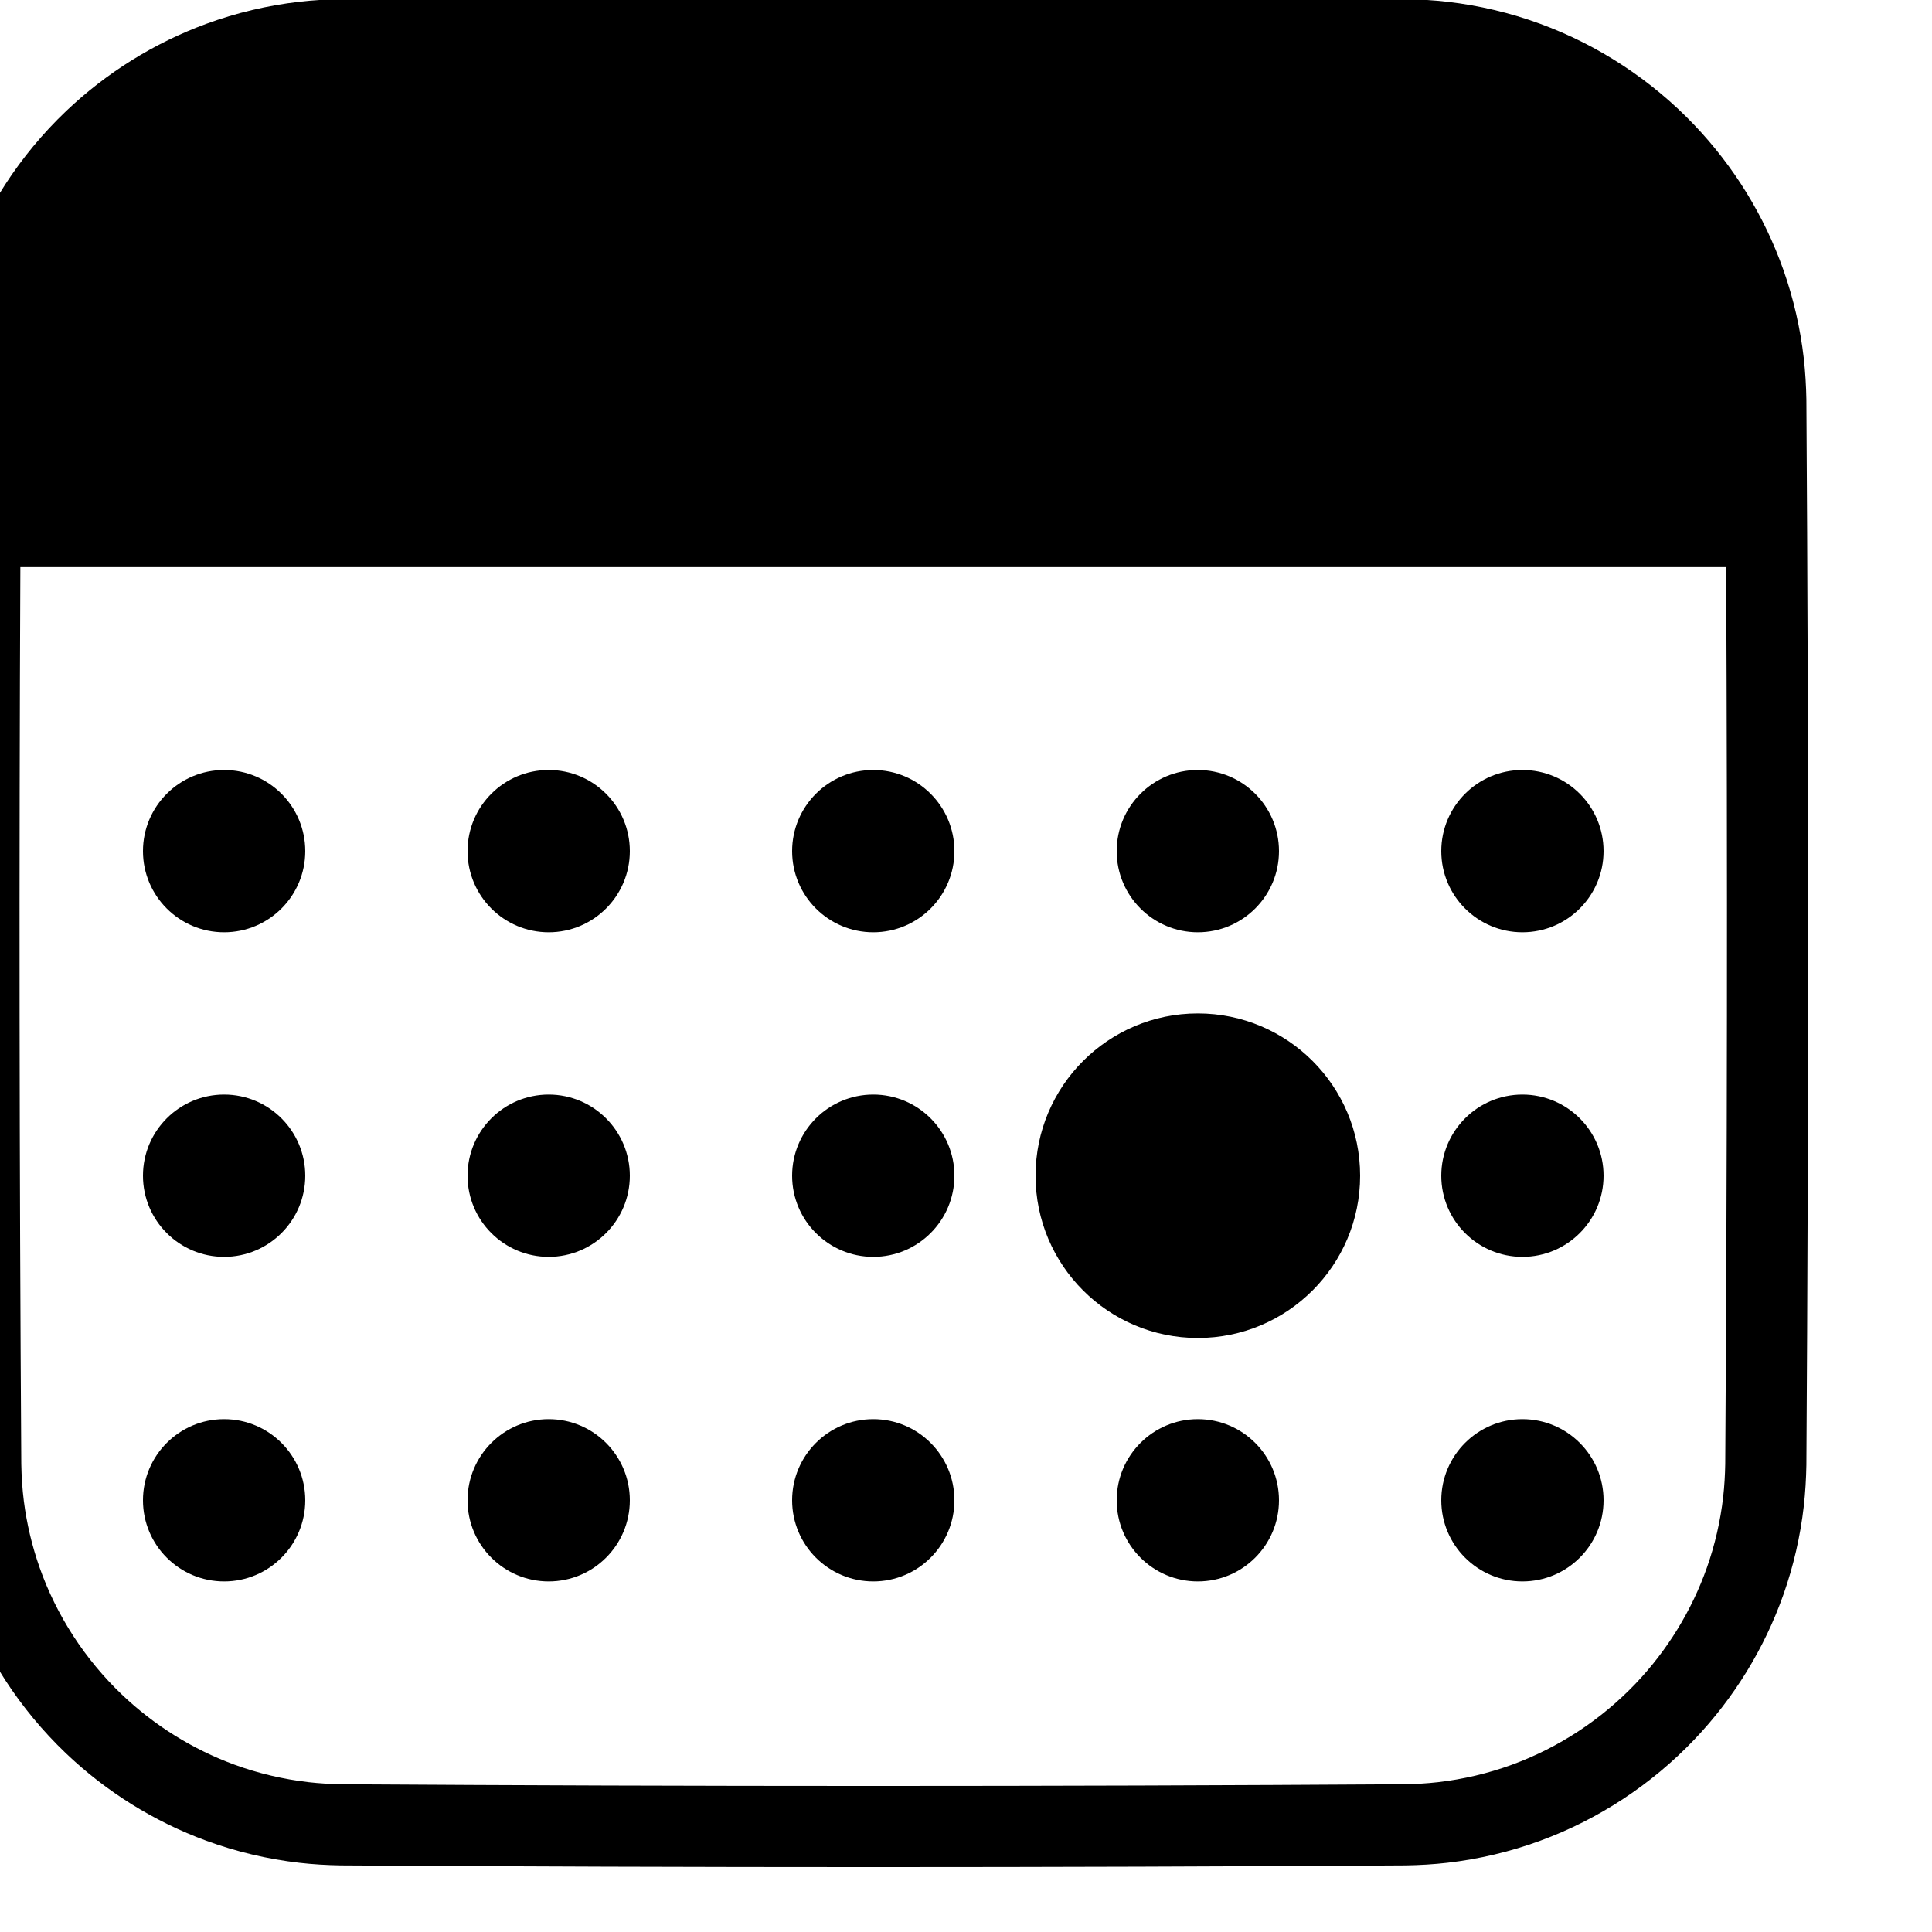 <?xml version="1.0" encoding="UTF-8" standalone="no"?>
<!DOCTYPE svg PUBLIC "-//W3C//DTD SVG 1.1//EN" "http://www.w3.org/Graphics/SVG/1.1/DTD/svg11.dtd">
<svg width="100%" height="100%" viewBox="0 0 11 11" version="1.1" xmlns="http://www.w3.org/2000/svg" xmlns:xlink="http://www.w3.org/1999/xlink" xml:space="preserve" xmlns:serif="http://www.serif.com/" style="fill-rule:evenodd;clip-rule:evenodd;stroke-linejoin:round;stroke-miterlimit:2;">
    <g transform="matrix(1,0,0,1,-3898.33,-1209.43)">
        <g transform="matrix(1,0,0,1,3237.03,786.104)">
            <g id="Calendar" transform="matrix(0.231,0,0,0.231,491.867,418.239)">
                <path d="M768.129,22.001C768.469,22.007 768.808,22.026 769.147,22.065C769.928,22.155 770.699,22.337 771.437,22.608C772.874,23.134 774.182,23.995 775.237,25.102C776.211,26.123 776.965,27.348 777.434,28.678C777.682,29.381 777.85,30.113 777.935,30.853C777.973,31.192 777.993,31.531 777.999,31.871C778.056,40.623 778.056,49.377 777.999,58.129C777.993,58.469 777.973,58.808 777.935,59.147C777.85,59.887 777.682,60.619 777.434,61.322C776.965,62.652 776.211,63.878 775.237,64.898C774.182,66.005 772.874,66.866 771.437,67.392C770.699,67.663 769.928,67.845 769.147,67.935C768.808,67.974 768.469,67.993 768.129,67.999C759.376,68.055 750.623,68.055 741.871,67.999C741.531,67.993 741.192,67.974 740.853,67.935C740.072,67.845 739.301,67.663 738.563,67.392C737.277,66.921 736.093,66.182 735.102,65.237C733.965,64.153 733.088,62.804 732.566,61.322C732.318,60.619 732.15,59.887 732.065,59.147C732.027,58.808 732.007,58.469 732.001,58.129C731.944,49.377 731.944,40.623 732.001,31.871C732.007,31.531 732.027,31.192 732.065,30.853C732.15,30.113 732.318,29.381 732.566,28.678C733.088,27.196 733.965,25.846 735.102,24.763C736.093,23.818 737.277,23.079 738.563,22.608C739.301,22.337 740.072,22.155 740.853,22.065C741.192,22.026 741.531,22.007 741.871,22.001C750.623,21.945 759.376,21.945 768.129,22.001ZM776.022,36L733.978,36C733.945,43.368 733.953,50.736 734.001,58.104C734.006,58.41 734.026,58.715 734.064,59.02C734.135,59.577 734.266,60.127 734.452,60.657C734.87,61.843 735.572,62.923 736.482,63.79C737.275,64.546 738.222,65.137 739.251,65.515C739.841,65.731 740.457,65.876 741.081,65.948C741.352,65.979 741.624,65.994 741.896,65.999C750.632,66.055 759.368,66.055 768.104,65.999C768.376,65.994 768.648,65.979 768.919,65.948C769.543,65.876 770.159,65.731 770.749,65.515C771.899,65.093 772.945,64.404 773.79,63.518C774.569,62.701 775.172,61.721 775.548,60.657C775.746,60.095 775.88,59.511 775.948,58.919C775.979,58.648 775.994,58.376 775.999,58.104C776.047,50.736 776.055,43.368 776.022,36ZM739,57C740.104,57 741,57.896 741,59C741,60.104 740.104,61 739,61C737.896,61 737,60.104 737,59C737,57.896 737.896,57 739,57ZM763,57C764.104,57 765,57.896 765,59C765,60.104 764.104,61 763,61C761.896,61 761,60.104 761,59C761,57.896 761.896,57 763,57ZM747,57C748.104,57 749,57.896 749,59C749,60.104 748.104,61 747,61C745.896,61 745,60.104 745,59C745,57.896 745.896,57 747,57ZM771,57C772.104,57 773,57.896 773,59C773,60.104 772.104,61 771,61C769.896,61 769,60.104 769,59C769,57.896 769.896,57 771,57ZM755,57C756.104,57 757,57.896 757,59C757,60.104 756.104,61 755,61C753.896,61 753,60.104 753,59C753,57.896 753.896,57 755,57ZM763,47C765.208,47 767,48.792 767,51C767,53.208 765.208,55 763,55C760.792,55 759,53.208 759,51C759,48.792 760.792,47 763,47ZM747,49C748.104,49 749,49.896 749,51C749,52.104 748.104,53 747,53C745.896,53 745,52.104 745,51C745,49.896 745.896,49 747,49ZM771,49C772.104,49 773,49.896 773,51C773,52.104 772.104,53 771,53C769.896,53 769,52.104 769,51C769,49.896 769.896,49 771,49ZM739,49C740.104,49 741,49.896 741,51C741,52.104 740.104,53 739,53C737.896,53 737,52.104 737,51C737,49.896 737.896,49 739,49ZM755,49C756.104,49 757,49.896 757,51C757,52.104 756.104,53 755,53C753.896,53 753,52.104 753,51C753,49.896 753.896,49 755,49ZM747,41C748.104,41 749,41.896 749,43C749,44.104 748.104,45 747,45C745.896,45 745,44.104 745,43C745,41.896 745.896,41 747,41ZM771,41C772.104,41 773,41.896 773,43C773,44.104 772.104,45 771,45C769.896,45 769,44.104 769,43C769,41.896 769.896,41 771,41ZM763,41C764.104,41 765,41.896 765,43C765,44.104 764.104,45 763,45C761.896,45 761,44.104 761,43C761,41.896 761.896,41 763,41ZM739,41C740.104,41 741,41.896 741,43C741,44.104 740.104,45 739,45C737.896,45 737,44.104 737,43C737,41.896 737.896,41 739,41ZM755,41C756.104,41 757,41.896 757,43C757,44.104 756.104,45 755,45C753.896,45 753,44.104 753,43C753,41.896 753.896,41 755,41Z"/>
            </g>
        </g>
    </g>
</svg>
